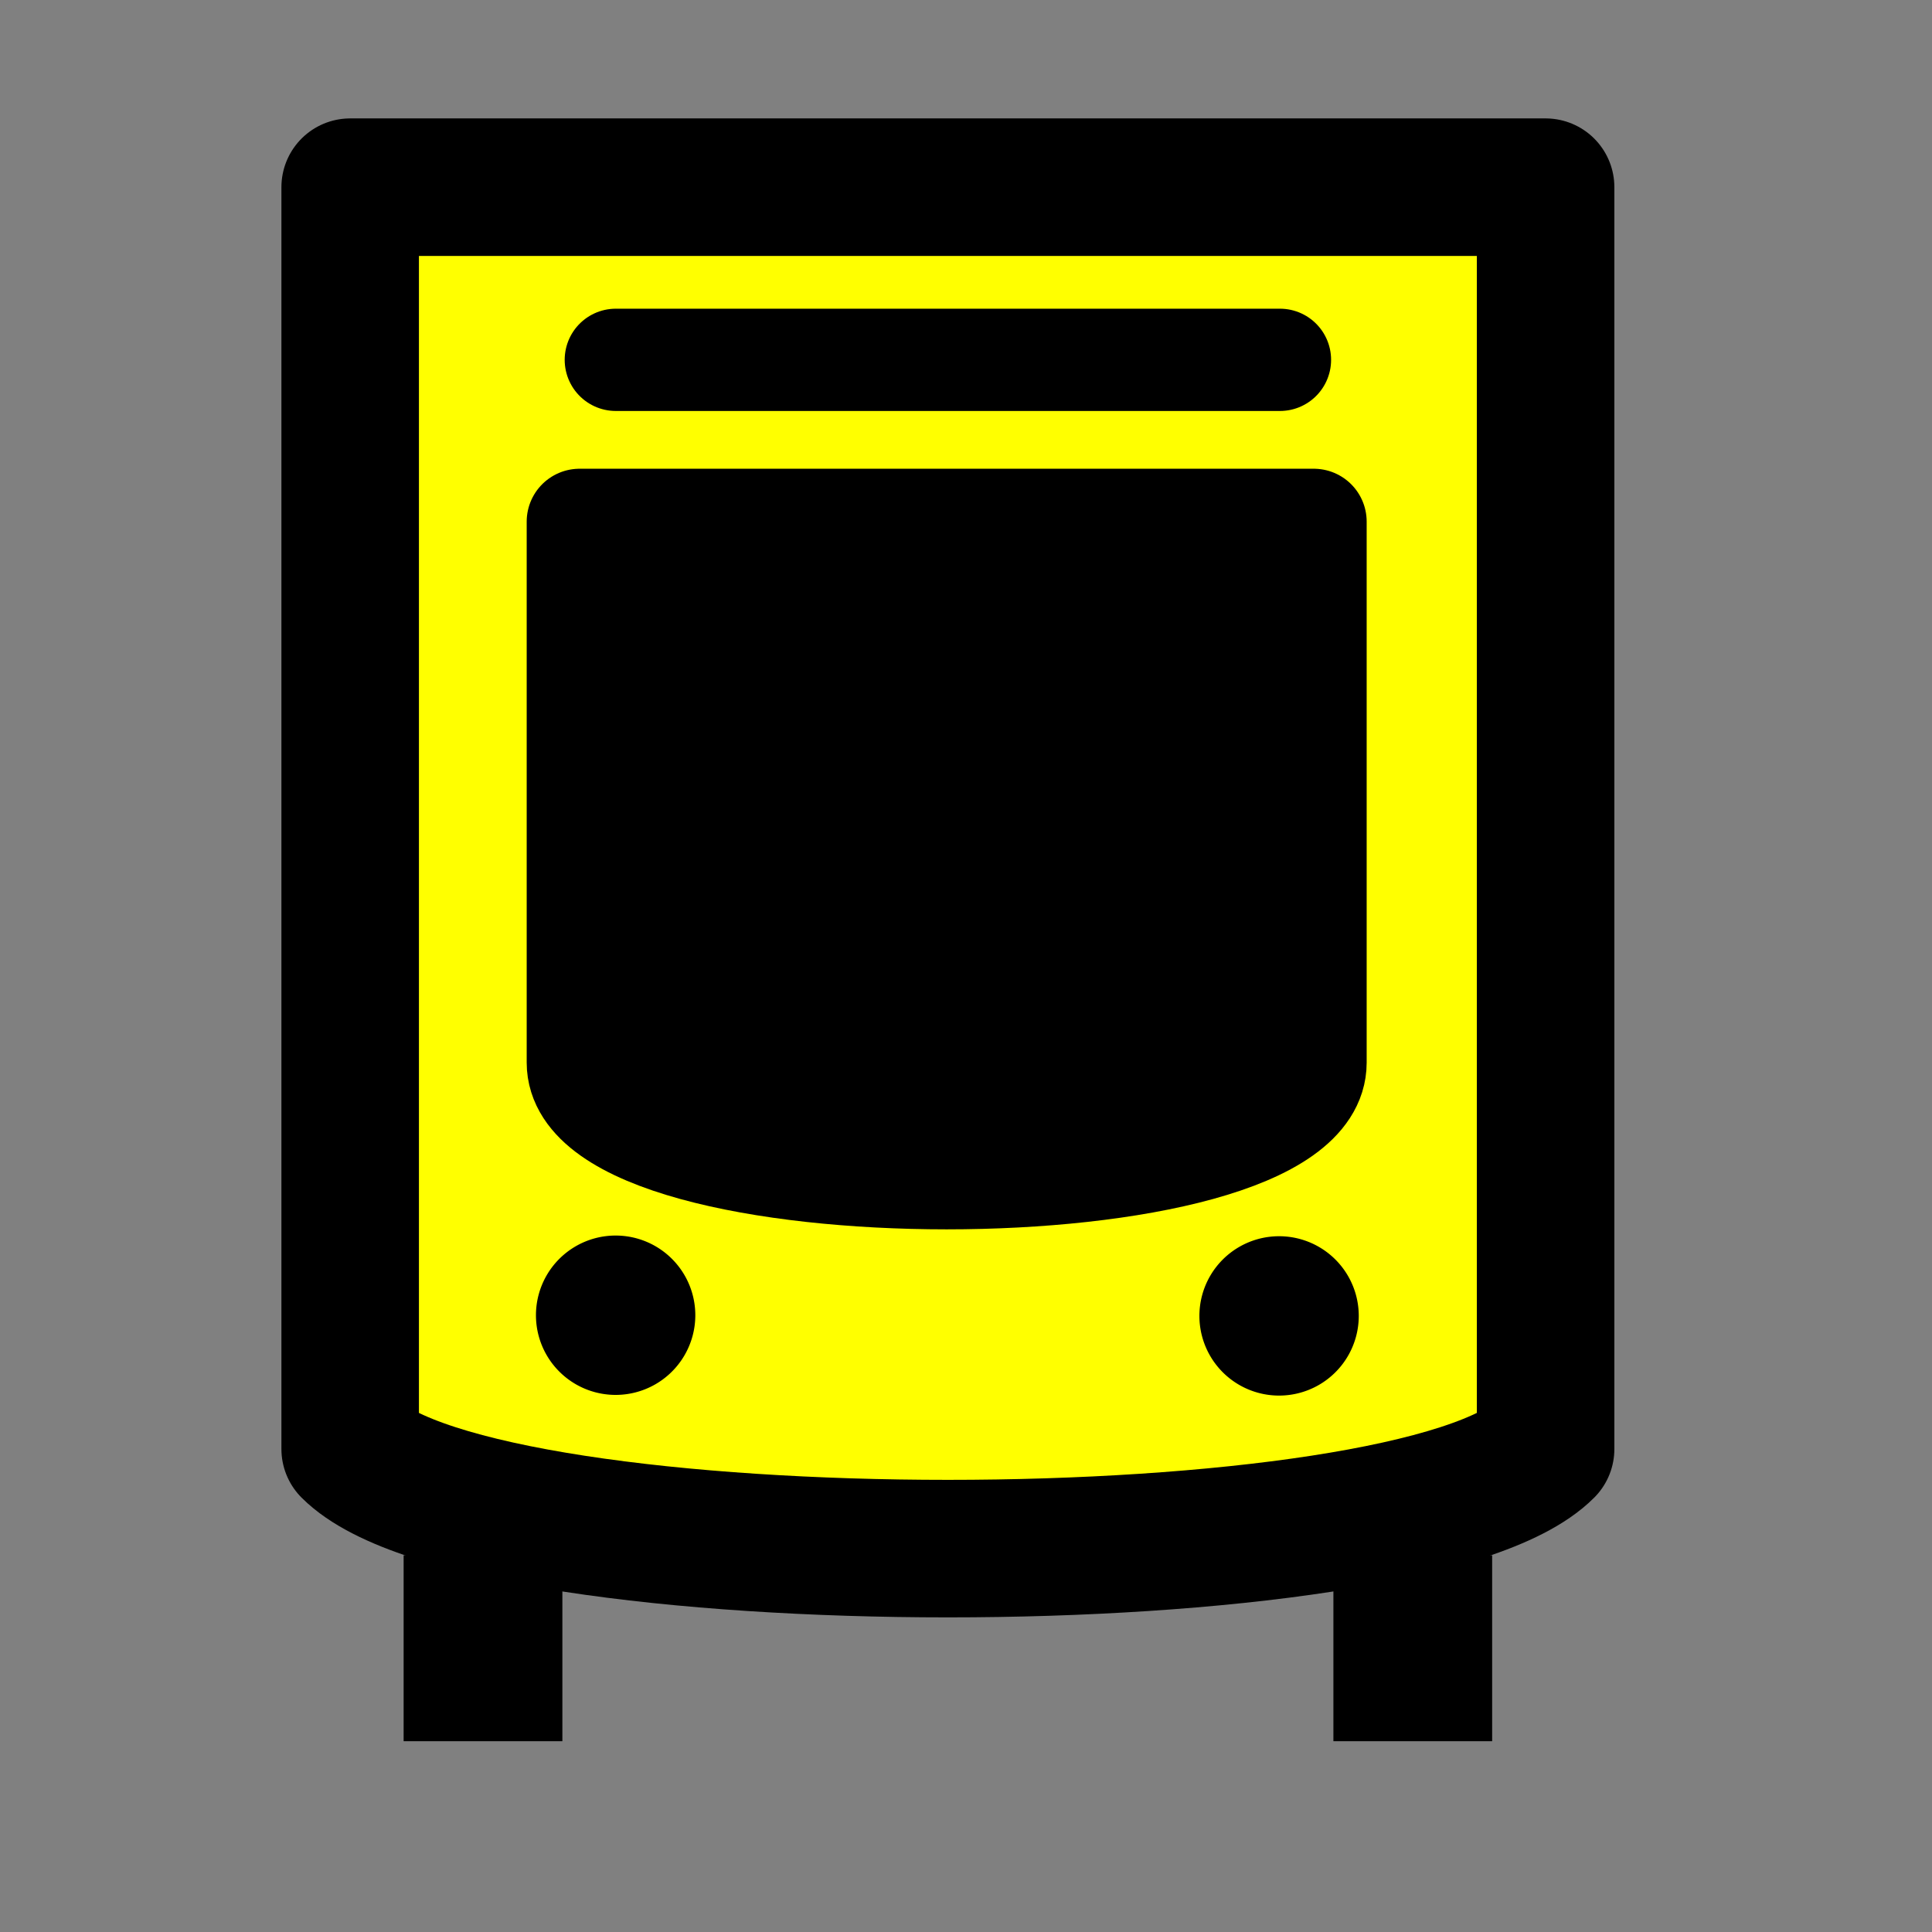 <?xml version="1.0" encoding="UTF-8" standalone="no"?>
<!-- Created with Sodipodi ("http://www.sodipodi.com/") -->

<svg
   xmlns:dc="http://purl.org/dc/elements/1.1/"
   xmlns:cc="http://creativecommons.org/ns#"
   xmlns:rdf="http://www.w3.org/1999/02/22-rdf-syntax-ns#"
   xmlns:svg="http://www.w3.org/2000/svg"
   xmlns="http://www.w3.org/2000/svg"
   xmlns:sodipodi="http://sodipodi.sourceforge.net/DTD/sodipodi-0.dtd"
   xmlns:inkscape="http://www.inkscape.org/namespaces/inkscape"
   version="1.0"
   x="0"
   y="0"
   width="100"
   height="100"
   id="svg644"
   xml:space="preserve"
   sodipodi:version="0.32"
   inkscape:version="0.48.5 r10040"
   sodipodi:docname="BGM_Gara.svg"><rect width="100%" height="100%" fill="#808080" stroke="none"/><defs
     id="defs5" /><sodipodi:namedview
     inkscape:window-height="706"
     inkscape:window-width="1366"
     inkscape:pageshadow="2"
     inkscape:pageopacity="0.0"
     borderopacity="1.0"
     bordercolor="#666666"
     pagecolor="#ffffff"
     id="base"
     inkscape:zoom="4.0000001"
     inkscape:cx="50.592212"
     inkscape:cy="52.036162"
     inkscape:window-x="-8"
     inkscape:window-y="-8"
     inkscape:current-layer="svg644"
     showgrid="true"
     inkscape:window-maximized="1"
     showguides="true"
     inkscape:guide-bbox="true"><inkscape:grid
       type="xygrid"
       id="grid5321"
       empspacing="5"
       visible="true"
       enabled="true"
       snapvisiblegridlinesonly="true" /></sodipodi:namedview><path
     style="fill:#ffff00;stroke:#000000;stroke-width:7.118;stroke-linecap:square;stroke-linejoin:round;stroke-miterlimit:1.6;stroke-opacity:1;stroke-dashoffset:21.6"
     d="m 18.125,9.688 61.875,0 c 0,0 0,48.125 0,65.312 -6.875,6.875 -55,6.875 -61.875,0 0,-20.625 0,-65.312 0,-65.312 z"
     id="rect14805"
     inkscape:connector-curvature="0"
     sodipodi:nodetypes="ccccc" /><path
     style="fill:none;stroke:#000000;stroke-width:8.217;stroke-linecap:butt;stroke-linejoin:miter;stroke-miterlimit:4;stroke-opacity:1;stroke-dasharray:none"
     d="m 25,80.5 0,9.625"
     id="path14857"
     inkscape:connector-curvature="0"
     sodipodi:nodetypes="cc" /><path
     style="fill:none;stroke:#000000;stroke-width:8.217;stroke-linecap:butt;stroke-linejoin:miter;stroke-miterlimit:4;stroke-opacity:1;stroke-dasharray:none"
     d="m 73.125,80.5 0,9.625"
     id="path14857-2"
     inkscape:connector-curvature="0"
     sodipodi:nodetypes="cc" /><path
     style="fill:none;stroke:#000000;stroke-width:5.294;stroke-linecap:round;stroke-linejoin:miter;stroke-miterlimit:10;stroke-opacity:1;stroke-dasharray:none"
     d="m 31.875,18.625 34.375,0"
     id="path14877"
     inkscape:connector-curvature="0" /><path
     transform="matrix(0.714,0,0,0.714,65.357,12.404)"
     sodipodi:type="arc"
     style="fill:none;stroke:#000000;stroke-width:9;stroke-linecap:square;stroke-linejoin:round;stroke-miterlimit:1.6;stroke-opacity:1;stroke-dasharray:none;stroke-dashoffset:21.6"
     id="path14830-3-6"
     sodipodi:cx="27.5"
     sodipodi:cy="66.63385"
     sodipodi:rx="0"
     sodipodi:ry="2.5"
     d="m 27.5,66.634 a 0,2.5 0 1 1 0,0 0,2.5 0 1 1 0,0 z" /><path
     transform="matrix(0.714,0,0,0.714,65.357,12.404)"
     sodipodi:type="arc"
     style="fill:none;stroke:#000000;stroke-width:9;stroke-linecap:square;stroke-linejoin:round;stroke-miterlimit:1.6;stroke-opacity:1;stroke-dasharray:none;stroke-dashoffset:21.6"
     id="path14830-3-8"
     sodipodi:cx="27.5"
     sodipodi:cy="66.63385"
     sodipodi:rx="0"
     sodipodi:ry="2.5"
     d="m 27.5,66.634 a 0,2.5 0 1 1 0,0 0,2.5 0 1 1 0,0 z" /><path
     d="m 27.5,66.634 a 0,2.5 0 1 1 0,0 0,2.5 0 1 1 0,0 z"
     sodipodi:ry="2.5"
     sodipodi:rx="0"
     sodipodi:cy="66.63385"
     sodipodi:cx="27.5"
     id="path14962"
     style="fill:none;stroke:#000000;stroke-width:9;stroke-linecap:square;stroke-linejoin:round;stroke-miterlimit:1.6;stroke-opacity:1;stroke-dasharray:none;stroke-dashoffset:21.6"
     sodipodi:type="arc"
     transform="matrix(0.714,0,0,0.714,65.357,12.404)" /><path
     d="m 27.5,66.634 a 0,2.5 0 1 1 0,0 0,2.5 0 1 1 0,0 z"
     sodipodi:ry="2.5"
     sodipodi:rx="0"
     sodipodi:cy="66.63385"
     sodipodi:cx="27.5"
     id="path14970"
     style="fill:none;stroke:#000000;stroke-width:9;stroke-linecap:square;stroke-linejoin:round;stroke-miterlimit:1.6;stroke-opacity:1;stroke-dasharray:none;stroke-dashoffset:21.6"
     sodipodi:type="arc"
     transform="matrix(0.714,0,0,0.714,50.357,9.19)" /><path
     d="m 27.5,66.634 a 0,2.5 0 1 1 0,0 0,2.5 0 1 1 0,0 z"
     sodipodi:ry="2.5"
     sodipodi:rx="0"
     sodipodi:cy="66.63385"
     sodipodi:cx="27.5"
     id="path14972"
     style="fill:none;stroke:#000000;stroke-width:9;stroke-linecap:square;stroke-linejoin:round;stroke-miterlimit:1.6;stroke-opacity:1;stroke-dasharray:none;stroke-dashoffset:21.6"
     sodipodi:type="arc"
     transform="matrix(0.714,0,0,0.714,30.357,10.619)" /><path
     sodipodi:type="arc"
     style="fill:#000000;fill-opacity:1;stroke:#000000;stroke-width:7.7;stroke-linecap:round;stroke-linejoin:miter;stroke-miterlimit:10;stroke-opacity:1;stroke-dasharray:none;stroke-dashoffset:21.6"
     id="path14974"
     sodipodi:cx="77"
     sodipodi:cy="107"
     sodipodi:rx="2"
     sodipodi:ry="2"
     d="m 79,107 a 2,2 0 1 1 -4,0 2,2 0 1 1 4,0 z"
     transform="matrix(0.705,0,0,0.705,11.92,-7.324)" /><path
     transform="matrix(0.705,0,0,0.705,-22.42,-7.359)"
     d="m 79,107 a 2,2 0 1 1 -4,0 2,2 0 1 1 4,0 z"
     sodipodi:ry="2"
     sodipodi:rx="2"
     sodipodi:cy="107"
     sodipodi:cx="77"
     id="path14976"
     style="fill:#000000;fill-opacity:1;stroke:#000000;stroke-width:7.7;stroke-linecap:round;stroke-linejoin:miter;stroke-miterlimit:10;stroke-opacity:1;stroke-dasharray:none;stroke-dashoffset:21.6"
     sodipodi:type="arc" /><path
     style="fill:#000000;stroke:#000000;stroke-width:5.477;stroke-linecap:butt;stroke-linejoin:round;stroke-miterlimit:4;stroke-opacity:1;stroke-dasharray:none"
     d="m 68,55 c 0,7.857 -38,7.857 -38,0 0,-31.429 0,-17.688 0,-28 10.312,0 38,0 38,0 0,0 0,24.071 0,28 z"
     id="path14982"
     inkscape:connector-curvature="0"
     sodipodi:nodetypes="ccccc" /></svg>